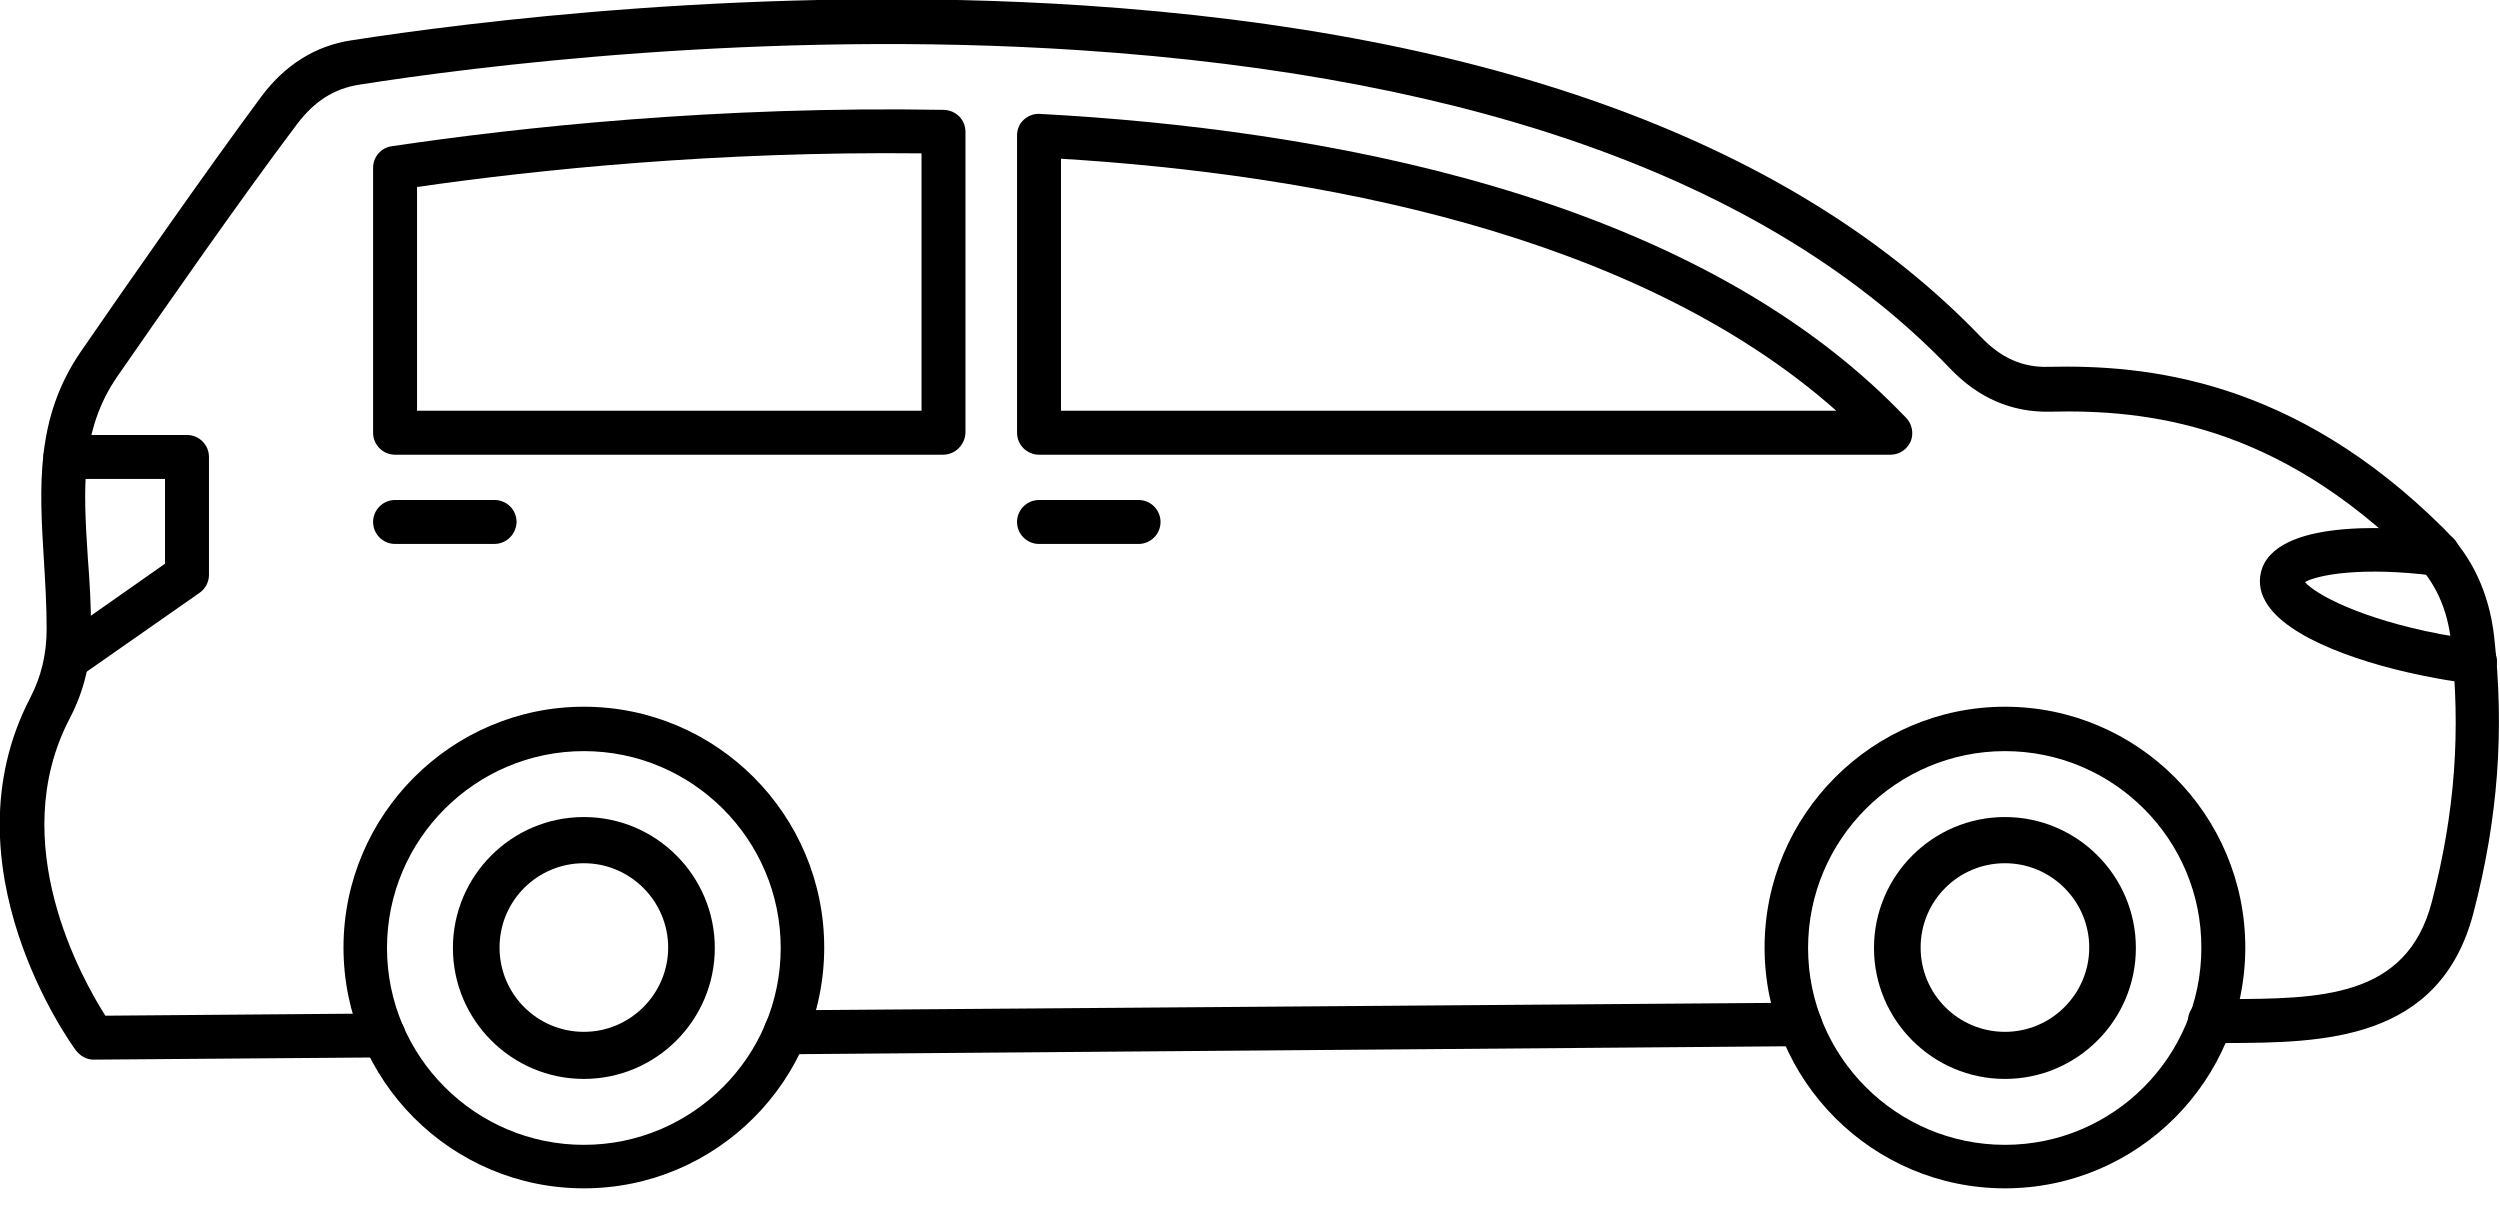<?xml version="1.0" encoding="UTF-8"?> <svg xmlns="http://www.w3.org/2000/svg" xmlns:xlink="http://www.w3.org/1999/xlink" version="1.1" id="Capa_1" x="0px" y="0px" viewBox="0 0 557.5 270.8" style="enable-background:new 0 0 557.5 270.8;" xml:space="preserve"> <style type="text/css"> .st0{fill:#B0A5CF;} .st1{fill:#F8FBF8;} .st2{clip-path:url(#SVGID_00000182529676122225166640000003914587589560216996_);} .st3{fill-rule:evenodd;clip-rule:evenodd;fill:#F8FBF8;} .st4{clip-path:url(#SVGID_00000076562418902150499370000013848481001491258288_);} .st5{clip-path:url(#SVGID_00000132058281880588562470000011353504635075433600_);} .st6{fill:#D08E9F;} .st7{clip-path:url(#SVGID_00000167393108082496671340000000542137048862879627_);} .st8{clip-path:url(#SVGID_00000061468038423044344320000000280142019669358015_);} .st9{clip-path:url(#SVGID_00000095323126840910529650000014916387915851092899_);} .st10{clip-path:url(#SVGID_00000092428106190259028470000011430155833918866865_);} .st11{clip-path:url(#SVGID_00000127027485278430774820000014485197347428757670_);} .st12{clip-path:url(#SVGID_00000039832587524867978530000004526570669141518001_);} .st13{clip-path:url(#SVGID_00000011744240405518382350000004028624213811611571_);} .st14{fill:#353638;} .st15{fill:#040606;} .st16{clip-path:url(#SVGID_00000053527470668586596350000009680170900422836617_);} .st17{clip-path:url(#SVGID_00000062887134168318892230000011498021818973824384_);} .st18{clip-path:url(#SVGID_00000119812917910414625450000006690250113293244345_);} .st19{clip-path:url(#SVGID_00000142149050751058983550000013305949463239762851_);} .st20{clip-path:url(#SVGID_00000110446869105502840150000008990404364038586813_);} .st21{clip-path:url(#SVGID_00000179608974722328623870000006250690122743104165_);} .st22{clip-path:url(#SVGID_00000046304753253635921690000009667398456965161401_);} .st23{clip-path:url(#SVGID_00000160152846237776590330000017949926102889569941_);} .st24{clip-path:url(#SVGID_00000051358048126964560490000001424095843900830611_);} .st25{clip-path:url(#SVGID_00000175288004710566682240000013835351242721201552_);} .st26{clip-path:url(#SVGID_00000118386824067526447660000010689337973291390635_);} .st27{fill:#231F20;} .st28{clip-path:url(#SVGID_00000039845742076176669720000008199988724191422647_);} .st29{clip-path:url(#SVGID_00000039824576292375910480000005262798245967888009_);} .st30{clip-path:url(#SVGID_00000044158297003953004270000014385774656764430256_);} .st31{clip-path:url(#SVGID_00000112633835229154597810000000831104579997538432_);} .st32{clip-path:url(#SVGID_00000038414289090692540830000003671634206850344895_);} .st33{clip-path:url(#SVGID_00000050626449840842048540000007649242063802454410_);} .st34{clip-path:url(#SVGID_00000100341774554511729950000014557500227857119928_);} .st35{clip-path:url(#SVGID_00000170276849955176857500000013835221933228676227_);} .st36{clip-path:url(#SVGID_00000118386392692639600710000003286415872815408052_);} .st37{clip-path:url(#SVGID_00000143597729713079926510000014527143596049148834_);} .st38{clip-path:url(#SVGID_00000062194271028579591360000018085132377757541816_);} .st39{clip-path:url(#SVGID_00000042695930647903142470000017708875913262218429_);} .st40{clip-path:url(#SVGID_00000088122990687479562520000013653580563186559644_);} .st41{clip-path:url(#SVGID_00000152960499684464974550000002409067985958237341_);} .st42{clip-path:url(#SVGID_00000052098875133033365080000008257607336182465707_);} .st43{clip-path:url(#SVGID_00000075133896866334247890000009647710984816662421_);} .st44{clip-path:url(#SVGID_00000049209314357131381030000009655571620255805878_);} .st45{clip-path:url(#SVGID_00000032624849507176072780000005335517141938956710_);} .st46{clip-path:url(#SVGID_00000040533585840594686650000002392488501298211483_);} .st47{clip-path:url(#SVGID_00000157267766870024941820000010477130190954278824_);} .st48{clip-path:url(#SVGID_00000138562326513076031130000017209925761984443024_);} .st49{clip-path:url(#SVGID_00000080894025058013602080000011591959519902119591_);} .st50{clip-path:url(#SVGID_00000126303320971717261030000006284949881214867630_);} .st51{clip-path:url(#SVGID_00000041996864484524774250000004998504654165727929_);} .st52{clip-path:url(#SVGID_00000096052090213566261290000006087607751086886311_);} .st53{fill:#FFFFFF;} .st54{clip-path:url(#SVGID_00000114041331994275857010000004133591366846034354_);} .st55{clip-path:url(#SVGID_00000098934808132555558310000014464805257439555998_);} .st56{clip-path:url(#SVGID_00000105388637548542304490000017984542094513392803_);} .st57{clip-path:url(#SVGID_00000159456225810141327870000007347941824728072637_);} .st58{clip-path:url(#SVGID_00000167363376235033573760000015083181580097783457_);} .st59{filter:url(#Adobe_OpacityMaskFilter);} .st60{fill-opacity:8.000000e-02;} .st61{mask:url(#daa212382e_00000011720899850116374240000005706307847413187977_);} .st62{clip-path:url(#SVGID_00000052081020779190672310000016822185670665225896_);} .st63{clip-path:url(#SVGID_00000108280337800419114280000004236480455241413255_);} .st64{clip-path:url(#SVGID_00000151544213782654469570000010516894924250887828_);} .st65{clip-path:url(#SVGID_00000072964166229522860510000002325256316855703977_);} .st66{clip-path:url(#SVGID_00000127026756488664725470000002420805112226254510_);} .st67{fill:#280D04;} .st68{clip-path:url(#SVGID_00000034791029179930118990000000844672858760826502_);} .st69{clip-path:url(#SVGID_00000160889842912297828070000004608779764886773668_);} </style> <g> <defs> <rect id="SVGID_00000148647802519416442280000003481897672053192349_" width="557.5" height="236.6"></rect> </defs> <clipPath id="SVGID_00000077304257864503021730000011468196417206330796_"> <use xlink:href="#SVGID_00000148647802519416442280000003481897672053192349_" style="overflow:visible;"></use> </clipPath> <g style="clip-path:url(#SVGID_00000077304257864503021730000011468196417206330796_);"> <path d="M175.2,235.1c-2.7,0-4.9-2.2-4.9-4.9c0-2.7,2.2-4.9,4.8-4.9l226.3-1.7c0,0,0,0,0,0c2.7,0,4.9,2.2,4.9,4.8 c0,2.7-2.2,4.9-4.8,4.9L175.2,235.1C175.2,235.1,175.2,235.1,175.2,235.1z M20.9,236.3C20.9,236.3,20.9,236.3,20.9,236.3l64.7-0.5 c2.7,0,4.9-2.2,4.8-4.9c0-2.7-2.2-4.9-4.9-4.9c0,0,0,0,0,0l-62,0.5c-5.1-8-22.4-38.5-8-66.2c3.3-6.3,4.8-12.7,4.8-20 c0-5.4-0.3-10.7-0.7-15.7c-1-15.3-1.8-28.6,6.6-40.7c9.7-14,27.8-40,40.1-56.3c3.9-5.1,8.2-7.8,13.7-8.7 c24.7-3.9,89.9-12.4,160.9-7.7c89.1,5.9,154.4,29.7,194,71c6.3,6.6,13.8,9.8,22.3,9.6c21.6-0.5,50.4,2.7,81,33.1 c4.8,4.8,7.6,10.8,8.4,18.3c2.2,19.6,0.9,38-4.3,57.9c-5.6,21.6-25.1,21.6-45.7,21.7c-1.3,0-2.5,0-3.8,0c-2.7,0-4.9,2.2-4.9,4.9 c0,2.7,2.2,4.9,4.9,4.9c1.2,0,2.5,0,3.7,0c21.2-0.1,47.6-0.2,55.1-29.1c5.5-21.1,6.9-40.7,4.6-61.5c-1.1-9.7-4.9-17.9-11.3-24.2 c-33.6-33.4-66.4-36.5-88.1-36c-5.7,0.2-10.6-2-15-6.6c-41.4-43.1-108.8-68-200.4-74c-72-4.7-138,3.9-163.1,7.8 c-7.9,1.2-14.7,5.4-20,12.5C46,38.1,27.8,64.2,18.1,78.3c-10.3,14.9-9.3,30.4-8.3,46.8c0.3,4.9,0.6,10,0.6,15.1 c0,5.7-1.2,10.7-3.7,15.5c-19.4,37.4,9,76.9,10.2,78.5C17.9,235.5,19.3,236.3,20.9,236.3"></path> </g> </g> <g> <defs> <rect id="SVGID_00000165226809243303212920000012074785148313110947_" x="503.7" y="117" width="53.7" height="35.8"></rect> </defs> <clipPath id="SVGID_00000131333985873308980920000002446338722483698605_"> <use xlink:href="#SVGID_00000165226809243303212920000012074785148313110947_" style="overflow:visible;"></use> </clipPath> <g style="clip-path:url(#SVGID_00000131333985873308980920000002446338722483698605_);"> <path d="M552.1,152.5c-0.2,0-0.4,0-0.6,0c-3-0.4-6-0.8-9-1.4c-15-2.8-32.7-8.7-37.3-17c-1.4-2.4-1.6-5.1-0.7-7.5 c4.4-11.4,31.6-8.9,39.8-7.9c2.7,0.3,4.6,2.8,4.2,5.5c-0.3,2.7-2.8,4.6-5.5,4.2c-16.3-2.1-26.2-0.2-29,1.4 c2.3,2.7,12.4,8.2,30.2,11.6c2.8,0.5,5.6,1,8.3,1.3c2.7,0.3,4.6,2.8,4.3,5.4C556.6,150.7,554.5,152.5,552.1,152.5"></path> </g> </g> <path d="M130.2,192.5c-10.4,0-18.8,8.4-18.8,18.8c0,10.4,8.4,18.8,18.8,18.8c10.4,0,18.8-8.5,18.8-18.8 C149,201,140.6,192.5,130.2,192.5z M130.2,240c-15.8,0-28.6-12.8-28.6-28.6c0-15.8,12.8-28.6,28.6-28.6c15.8,0,28.6,12.8,28.6,28.6 C158.8,227.1,146,240,130.2,240"></path> <g> <defs> <rect id="SVGID_00000101097178143044296510000010720454490137385635_" x="76" y="156.9" width="108" height="108.1"></rect> </defs> <clipPath id="SVGID_00000085212969641612015880000007637775057198384551_"> <use xlink:href="#SVGID_00000101097178143044296510000010720454490137385635_" style="overflow:visible;"></use> </clipPath> <g style="clip-path:url(#SVGID_00000085212969641612015880000007637775057198384551_);"> <path d="M130.2,167.5c-24.2,0-43.9,19.7-43.9,43.9c0,24.2,19.7,43.9,43.9,43.9s43.9-19.7,43.9-43.9 C174.1,187.2,154.4,167.5,130.2,167.5z M130.2,265c-29.6,0-53.6-24.1-53.6-53.7s24.1-53.7,53.6-53.7c29.6,0,53.6,24.1,53.6,53.7 S159.8,265,130.2,265"></path> </g> </g> <g> <defs> <rect id="SVGID_00000021820259247419406000000001696175814897942204_" x="393.4" y="156.9" width="107.8" height="108.1"></rect> </defs> <clipPath id="SVGID_00000052783616302750680710000014016157739714443429_"> <use xlink:href="#SVGID_00000021820259247419406000000001696175814897942204_" style="overflow:visible;"></use> </clipPath> <g style="clip-path:url(#SVGID_00000052783616302750680710000014016157739714443429_);"> <path d="M447.1,167.5c-24.2,0-43.9,19.7-43.9,43.9c0,24.2,19.7,43.9,43.9,43.9c24.2,0,43.8-19.7,43.8-43.9 C491,187.2,471.3,167.5,447.1,167.5z M447.1,265c-29.6,0-53.6-24.1-53.6-53.7s24.1-53.7,53.6-53.7c29.6,0,53.6,24.1,53.6,53.7 S476.7,265,447.1,265"></path> </g> </g> <path d="M447.1,192.5c-10.4,0-18.8,8.4-18.8,18.8c0,10.4,8.4,18.8,18.8,18.8c10.4,0,18.8-8.5,18.8-18.8 C465.9,201,457.5,192.5,447.1,192.5z M447.1,240c-15.8,0-28.6-12.8-28.6-28.6c0-15.8,12.8-28.6,28.6-28.6s28.6,12.8,28.6,28.6 C475.7,227.1,462.9,240,447.1,240"></path> <path d="M110.2,121.3H88.1c-2.7,0-4.9-2.2-4.9-4.9c0-2.7,2.2-4.9,4.9-4.9h22.2c2.7,0,4.9,2.2,4.9,4.9 C115.1,119.1,113,121.3,110.2,121.3"></path> <path d="M253.9,121.3h-22.2c-2.7,0-4.9-2.2-4.9-4.9c0-2.7,2.2-4.9,4.9-4.9h22.2c2.7,0,4.9,2.2,4.9,4.9 C258.8,119.1,256.6,121.3,253.9,121.3"></path> <path d="M14.8,152c-1.5,0-3.1-0.7-4-2.1c-1.5-2.2-1-5.3,1.2-6.8l24.8-17.4v-18.9H14.6c-2.7,0-4.9-2.2-4.9-4.9c0-2.7,2.2-4.9,4.9-4.9 h27.1c2.7,0,4.9,2.2,4.9,4.9v26.3c0,1.6-0.8,3.1-2.1,4l-26.9,18.8C16.8,151.7,15.8,152,14.8,152"></path> <path d="M447.1,191.9c-10.7,0-19.4,8.7-19.4,19.4c0,10.7,8.7,19.4,19.4,19.4c10.7,0,19.4-8.7,19.4-19.4 C466.5,200.7,457.8,191.9,447.1,191.9z M447.1,240.6c-16.1,0-29.2-13.1-29.2-29.2s13.1-29.2,29.2-29.2c16.1,0,29.2,13.1,29.2,29.2 S463.2,240.6,447.1,240.6"></path> <path d="M130.2,191.9c-10.7,0-19.4,8.7-19.4,19.4c0,10.7,8.7,19.4,19.4,19.4c10.7,0,19.4-8.7,19.4-19.4 C149.6,200.7,140.9,191.9,130.2,191.9z M130.2,240.6c-16.1,0-29.2-13.1-29.2-29.2s13.1-29.2,29.2-29.2c16.1,0,29.2,13.1,29.2,29.2 S146.3,240.6,130.2,240.6"></path> <path d="M236.6,91.6h172.9c-45-39.9-117.1-52.8-172.9-56.2V91.6z M421.6,101.4H231.7c-2.7,0-4.9-2.2-4.9-4.9V30.2 c0-1.3,0.5-2.6,1.5-3.5c1-0.9,2.3-1.4,3.6-1.3c61.5,3.3,144.8,17.6,192.4,67c0.2,0.2,0.5,0.5,0.7,0.7c1.4,1.4,1.8,3.5,1.1,5.3 C425.3,100.2,423.6,101.4,421.6,101.4"></path> <path d="M93,91.6h112.5V34.2C160,33.7,120,37.8,93,41.7V91.6z M210.3,101.4H88.1c-2.7,0-4.9-2.2-4.9-4.9V37.4c0-2.4,1.8-4.5,4.2-4.8 c28.3-4.2,72.6-9,123.1-8.1c2.7,0.1,4.8,2.2,4.8,4.9v67.1C215.2,99.2,213,101.4,210.3,101.4"></path> </svg> 